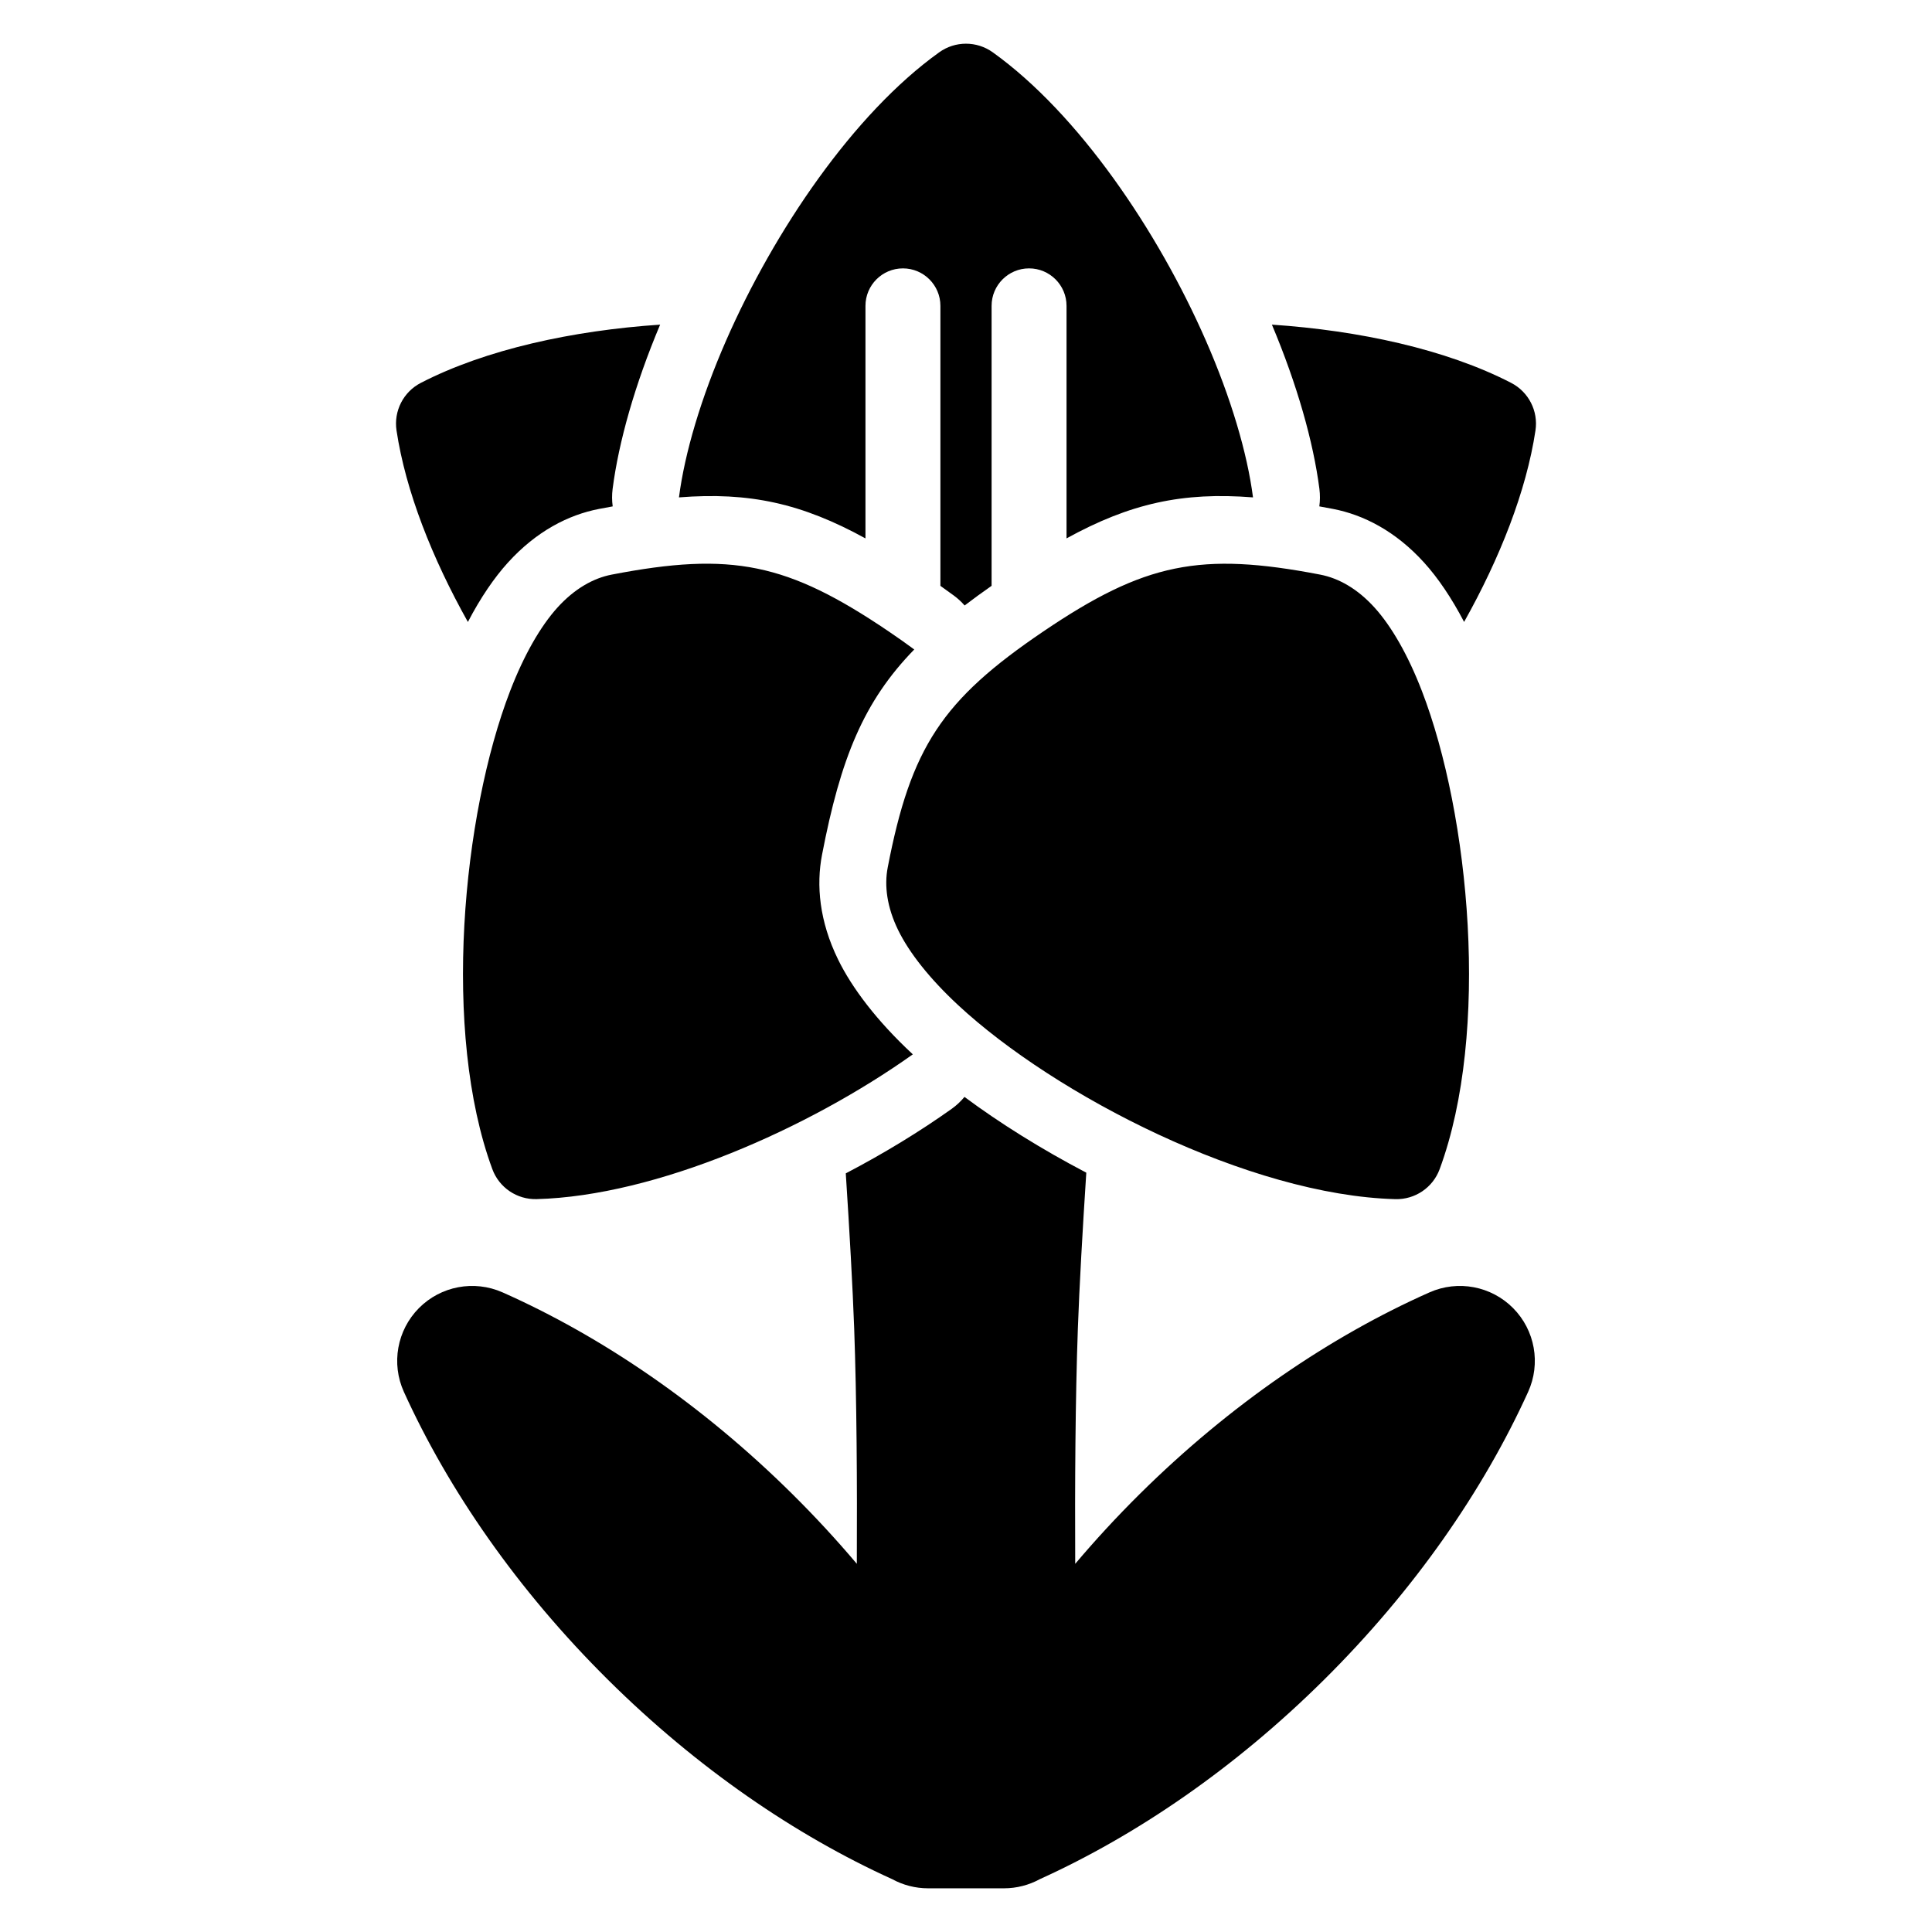 <?xml version="1.0" encoding="UTF-8"?>
<!-- Uploaded to: ICON Repo, www.svgrepo.com, Generator: ICON Repo Mixer Tools -->
<svg fill="#000000" width="800px" height="800px" version="1.1" viewBox="144 144 512 512" xmlns="http://www.w3.org/2000/svg">
 <path d="m399.59 434.69c9.457 7.019 20.488 13.902 32.289 20.082-1.008 15.555-1.832 30.082-2.234 41.301-0.672 18.602-0.805 41.281-0.703 62.359 5.312-6.285 10.992-12.449 17.051-18.457 24.074-23.859 50.719-41.891 76.844-53.484 7.531-3.336 16.355-1.68 22.156 4.176 5.805 5.856 7.387 14.691 3.977 22.199-11.816 26.02-30.082 52.5-54.16 76.363-23.586 23.375-49.633 41.156-75.238 52.766-2.894 1.578-6.156 2.426-9.512 2.426h-20.113c-3.356 0-6.621-0.848-9.512-2.426-25.598-11.609-51.652-29.391-75.238-52.766-24.074-23.863-42.34-50.348-54.16-76.363-3.41-7.508-1.824-16.34 3.977-22.199 5.805-5.856 14.625-7.512 22.164-4.176 26.117 11.594 52.766 29.625 76.84 53.484 6.055 6 11.738 12.168 17.051 18.453 0.102-21.109-0.031-43.812-0.699-62.352-0.41-11.18-1.223-25.645-2.227-41.121 10.102-5.281 19.617-11.09 28.047-17.086 1.281-0.914 2.426-1.984 3.406-3.176zm-13.688-11.273c-27.656 19.664-68.004 37.52-99.695 38.363-5.207 0.141-9.926-3.055-11.73-7.941-13.398-36.27-7.961-93.883 4.715-126.73 3.68-9.543 8.051-17.141 12.535-22.098 4.555-5.027 9.547-7.805 14.383-8.734 31.82-6.137 46.559-3.113 73.402 15.055 2.414 1.637 4.664 3.223 6.773 4.785-13.41 13.773-19.516 28.82-24.441 54.418-1.551 8.051-0.719 17.57 4.25 27.73 3.68 7.543 10.316 16.32 19.715 25.055l0.102 0.094zm108-127.13c4.828 0.93 9.828 3.707 14.375 8.734 4.488 4.957 8.859 12.555 12.539 22.098 12.672 32.844 18.113 90.457 4.703 126.73-1.805 4.883-6.519 8.074-11.727 7.938-38.66-1.027-90.129-27.48-115.91-51.449-7.492-6.965-12.926-13.844-15.859-19.848-2.977-6.094-3.703-11.762-2.769-16.598 6.125-31.82 14.406-44.387 41.242-62.551 26.836-18.168 41.582-21.191 73.402-15.055zm-174.96-66.254c-6.703 15.898-11 31.156-12.59 43.523-0.199 1.555-0.191 3.117 0.02 4.644-1.188 0.211-2.394 0.438-3.621 0.672-8.051 1.551-16.574 5.859-24.168 14.246-3.606 3.981-7.234 9.273-10.586 15.707-9.461-16.891-16.496-34.664-18.914-50.746-0.777-5.148 1.812-10.227 6.445-12.613 17.234-8.898 40.309-13.883 63.414-15.434zm162.12 0c23.102 1.551 46.176 6.535 63.41 15.434 4.633 2.391 7.223 7.469 6.445 12.613-2.418 16.082-9.449 33.855-18.914 50.738-3.352-6.43-6.977-11.723-10.578-15.703-7.594-8.387-16.113-12.695-24.172-14.246-1.227-0.238-2.43-0.465-3.617-0.672 0.211-1.527 0.219-3.086 0.02-4.644-1.59-12.367-5.891-27.625-12.59-43.523zm-107.71 56.645c-16.852-9.258-30.723-12.34-49.418-10.863 1.516-11.762 5.856-26.422 12.512-41.617 12.715-29 33.695-60.027 56.465-76.344 4.234-3.031 9.93-3.031 14.168 0 22.77 16.316 43.758 47.344 56.465 76.344 6.66 15.195 11 29.855 12.516 41.617-18.699-1.477-32.566 1.605-49.418 10.863v-61.625c0-5.481-4.453-9.93-9.93-9.93-5.481 0-9.93 4.449-9.93 9.93v74.195c-2.527 1.77-4.902 3.5-7.144 5.211-0.832-0.953-1.77-1.824-2.809-2.594-1.164-0.859-2.363-1.727-3.613-2.609v-74.203c0-5.481-4.453-9.93-9.93-9.93-5.481 0-9.93 4.449-9.93 9.93v61.625z" fill-rule="evenodd"/>
</svg>